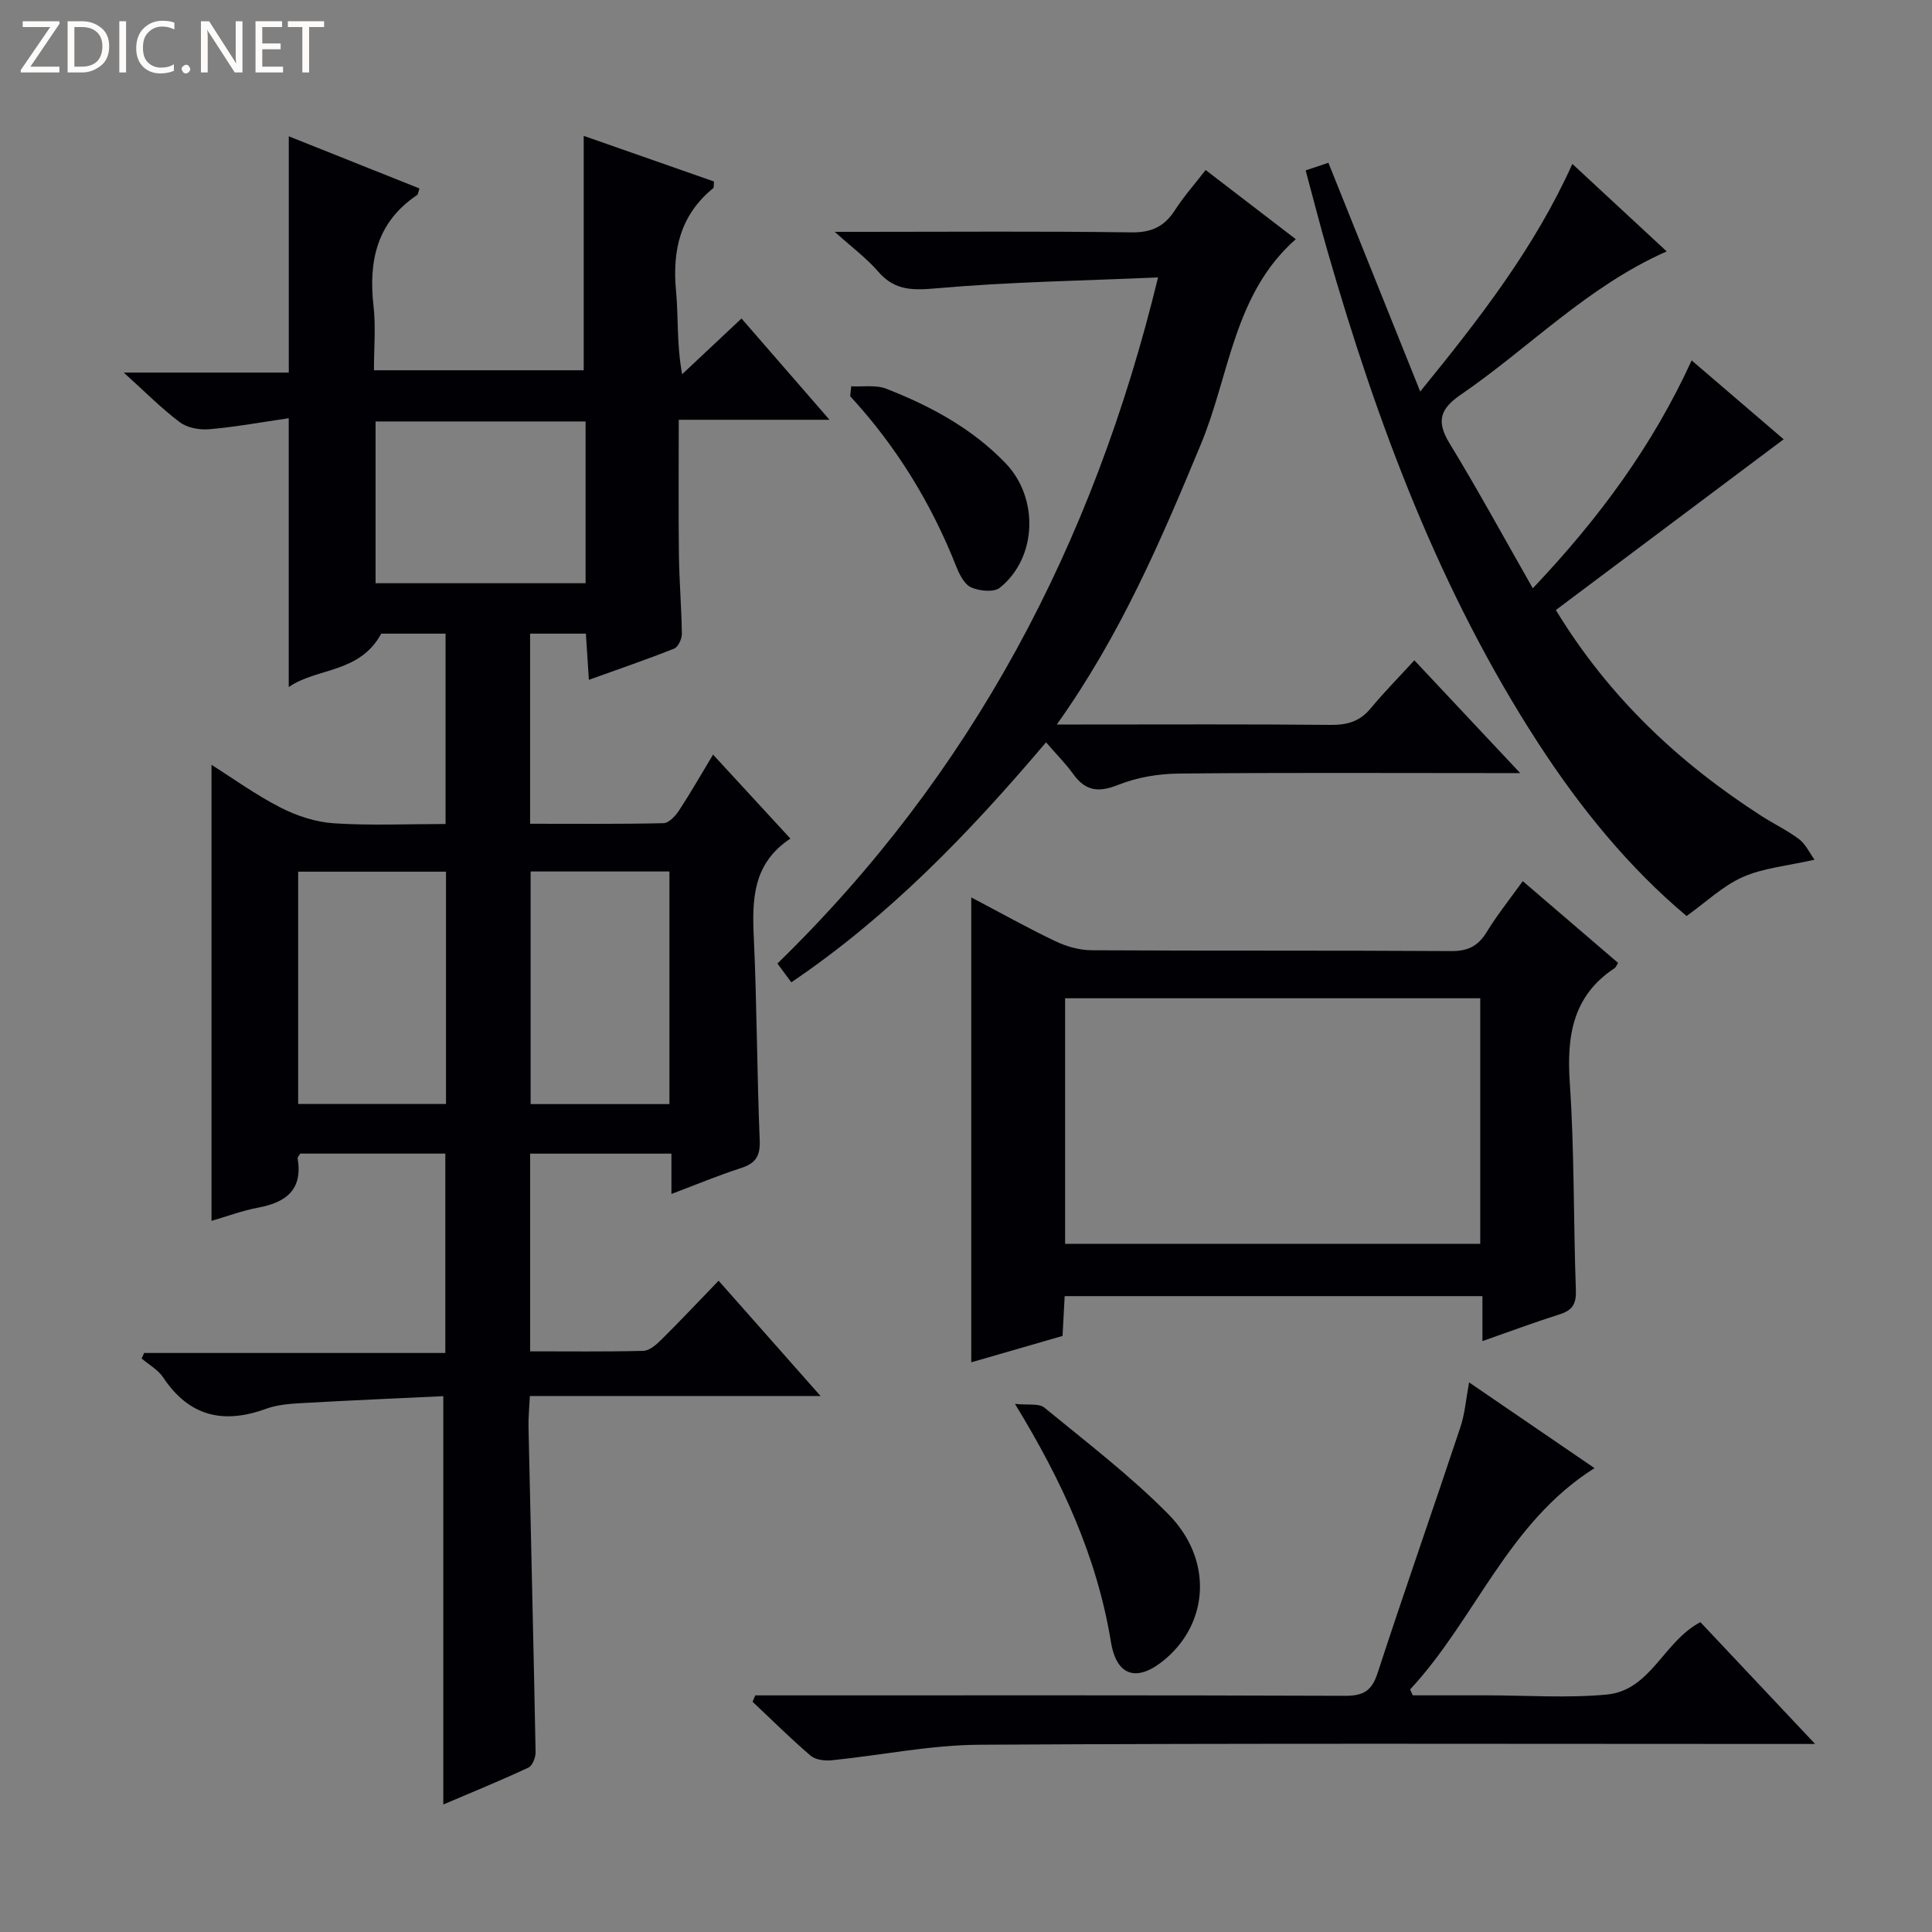 <svg enable-background="new 0 0 400 400" viewBox="0 0 400 400" xmlns="http://www.w3.org/2000/svg"><rect x="0" y="0" width="400" height="400" fill="#808080" stroke="none"/><g fill="#fcfbfa"><path d="m12.4 4.8-6.1 9h6v1.2h-8v-.5l6.1-8.9h-5.7v-1.2h7.6v.4z"/><path d="m14 15v-10.6h3c1.6 0 2.9.5 4 1.4s1.6 2.2 1.6 3.8-.5 3-1.6 3.9-2.4 1.5-4 1.5zm1.4-9.4v8.2h1.6c1.3 0 2.4-.4 3.1-1.1s1.1-1.8 1.1-3.1-.4-2.3-1.2-3-1.8-1-3.1-1z"/><path d="m26.1 4.4v10.6h-1.4v-10.6z"/><path d="m36.1 14.6c-.8.4-1.8.6-2.9.6-1.5 0-2.7-.5-3.6-1.4s-1.4-2.2-1.4-3.8c0-1.7.5-3.1 1.5-4.1s2.3-1.6 3.9-1.6c1 0 1.8.1 2.5.4v1.4c-.8-.4-1.6-.6-2.5-.6-1.2 0-2.1.4-2.9 1.2s-1.1 1.8-1.1 3.2c0 1.3.3 2.3 1 3s1.6 1.1 2.7 1.1c1 0 2-.2 2.7-.7v1.3z"/><path d="m37.6 14.3c0-.2.1-.5.3-.6s.4-.3.6-.3c.3 0 .5.1.6.3s.3.4.3.6-.1.4-.3.6-.4.3-.6.3c-.3 0-.5-.1-.6-.3s-.3-.4-.3-.6z"/><path d="m50.2 15h-1.6l-5.3-8.2c-.2-.2-.3-.5-.4-.7 0 .2.1.7.1 1.5v7.4h-1.4v-10.6h1.7l5.2 8.1c.2.4.4.6.4.7 0-.3-.1-.8-.1-1.5v-7.3h1.4z"/><path d="m58.6 15h-5.7v-10.6h5.5v1.2h-4.1v3.4h3.8v1.2h-3.8v3.6h4.3z"/><path d="m67.1 5.6h-3.1v9.4h-1.4v-9.4h-3v-1.2h7.5z"/></g><path d="m91.78 373.6c0-28.27 0-55.84 0-84.54-9.6.46-19.48.88-29.35 1.44-2.47.14-5.06.34-7.36 1.18-8.82 3.22-15.91 1.59-21.28-6.49-1.06-1.59-2.95-2.63-4.46-3.92.17-.38.34-.77.51-1.15h62.36c0-14.04 0-27.44 0-41.28-10.04 0-20.07 0-30.04 0-.25.43-.58.74-.54.98 1.09 6.45-2.33 9.11-8.13 10.2-3.4.64-6.69 1.88-9.7 2.75 0-31.42 0-62.78 0-94.42 4.49 2.83 9.16 6.22 14.24 8.82 3.38 1.73 7.29 3.03 11.04 3.28 7.59.5 15.23.15 23.18.15 0-13.46 0-26.34 0-39.41-4.91 0-9.53 0-13.32 0-4.5 8.28-13.34 7.01-19.15 11.06 0-18.61 0-36.64 0-55.66-5.43.79-10.92 1.79-16.46 2.28-2 .18-4.54-.29-6.09-1.45-3.83-2.88-7.23-6.33-11.61-10.28h34.17c0-16.65 0-32.68 0-48.92 8.75 3.49 17.82 7.11 27.06 10.8-.23.62-.26 1.19-.54 1.39-8.32 5.61-10.04 13.67-8.97 23.02.48 4.25.08 8.6.08 13.23h43.43c0-16.17 0-32.22 0-48.53 8.8 3.08 17.94 6.28 26.98 9.45-.09.79 0 1.25-.18 1.39-6.83 5.58-8.48 12.86-7.68 21.31.51 5.4.1 10.89 1.26 17.2 3.99-3.75 7.98-7.49 12.29-11.54 5.84 6.72 11.65 13.41 18.22 20.97-11.05 0-21.05 0-31.21 0 0 9.7-.08 18.8.03 27.9.07 5.48.54 10.96.61 16.44.01 1.04-.77 2.71-1.6 3.04-5.66 2.25-11.43 4.22-17.65 6.46-.23-3.57-.42-6.48-.62-9.56-3.96 0-7.58 0-11.55 0v39.36c9.4 0 18.52.09 27.63-.12 1.1-.03 2.46-1.49 3.2-2.62 2.37-3.6 4.51-7.36 7.05-11.58 5.36 5.82 10.48 11.39 16.01 17.39-7.83 5.19-7.94 12.64-7.57 20.55.64 13.96.65 27.94 1.22 41.9.14 3.31-.86 4.79-3.89 5.77-4.7 1.52-9.28 3.43-14.39 5.36 0-2.99 0-5.44 0-8.35-9.85 0-19.36 0-29.25 0v40.93c7.91 0 15.68.1 23.43-.1 1.24-.03 2.64-1.23 3.64-2.22 3.9-3.86 7.66-7.86 11.95-12.3 7 7.91 13.65 15.43 21.11 23.87-20.55 0-40.04 0-60.19 0-.12 2.54-.32 4.45-.28 6.35.49 22.46 1.04 44.91 1.47 67.37.02 1.09-.65 2.82-1.48 3.21-5.84 2.73-11.81 5.16-17.63 7.64zm.56-193.13c-10.48 0-20.4 0-30.61 0v48.09h30.61c0-16.13 0-31.89 0-48.09zm28.9-93.21c-14.61 0-28.87 0-43.48 0v33.49h43.48c0-11.23 0-22.27 0-33.49zm-11.38 93.17v48.16h28.74c0-16.21 0-32.08 0-48.16-9.73 0-19.13 0-28.74 0z" fill="#010105"/><path d="m315.27 182.43c6.94 5.95 13.35 11.45 19.73 16.92-.33.54-.44.92-.69 1.08-8.73 5.76-9.96 14.07-9.3 23.81.97 14.26.74 28.59 1.26 42.88.1 2.86-.73 4.17-3.37 5-5.19 1.64-10.29 3.55-15.98 5.54 0-3.39 0-6.17 0-9.31-28.95 0-57.5 0-86.49 0-.14 2.57-.27 5.17-.44 8.24-6.32 1.82-12.76 3.68-18.9 5.46 0-32.06 0-63.91 0-96.25 5.79 3.04 11.51 6.25 17.42 9.07 2.29 1.1 5 1.86 7.52 1.87 24.82.14 49.64.01 74.45.17 3.43.02 5.52-1.02 7.29-3.89 2.15-3.52 4.75-6.77 7.5-10.59zm-94.75 24.25v50.85h85.95c0-17.14 0-33.87 0-50.85-28.77 0-57.19 0-85.95 0z" fill="#010105"/><path d="m249.61 35.2c6.4 4.91 12.32 9.45 18.67 14.32-12.85 11.31-13.67 28.03-19.62 42.38-8.24 19.85-16.63 39.53-29.86 58.1h5.28c17.16 0 34.31-.09 51.47.08 3.44.03 6.02-.74 8.24-3.43 2.74-3.31 5.78-6.38 9.04-9.94 7.46 7.95 14.23 15.17 21.91 23.35-2.82 0-4.53 0-6.24 0-21.49 0-42.97-.12-64.46.1-4.2.04-8.64.78-12.51 2.33-4.07 1.63-6.78 1.32-9.32-2.22-1.55-2.15-3.45-4.05-5.64-6.58-16.03 18.93-32.59 36.06-52.74 49.69-1.03-1.4-1.9-2.57-2.87-3.89 40.22-39.19 65.35-86.63 78.8-142.05-15.78.69-30.73.92-45.59 2.23-5.02.44-8.86.62-12.35-3.44-2.34-2.72-5.3-4.9-8.99-8.23h5.94c18.49 0 36.98-.15 55.46.11 4.18.06 6.85-1.21 9.03-4.6 1.78-2.78 4.01-5.28 6.35-8.31z" fill="#010105"/><path d="m322.12 126.3c11.01 18.1 25.57 31.73 42.75 42.75 2.52 1.61 5.26 2.91 7.63 4.71 1.32 1 2.08 2.72 3.18 4.23-5.62 1.28-10.56 1.7-14.85 3.59-4.12 1.82-7.57 5.16-11.64 8.07-11.9-9.98-21.95-22.29-30.68-35.73-20.39-31.41-33.31-66.04-43.62-101.77-1.6-5.53-3.01-11.11-4.57-16.87 1.89-.64 3.27-1.1 4.71-1.58 6.25 15.57 12.4 30.89 19.01 47.36 12.54-15.39 23.73-29.89 31.5-47.12 6.45 5.98 12.76 11.83 19.53 18.11-16.47 7.28-28.48 19.98-42.64 29.67-4.25 2.91-5.11 5.48-2.34 10.03 5.86 9.6 11.24 19.5 17.26 30.05 13.9-14.66 24.87-29.68 32.89-47.18 6.81 5.84 13.22 11.33 19.05 16.33-15.7 11.77-31.36 23.51-47.17 35.35z" fill="#010105"/><path d="m304.16 286.21c8.92 6.1 17.37 11.88 25.97 17.75-17.99 11.32-24.68 31.32-38.19 45.83.19.4.38.81.57 1.21h12.18 3c8.33 0 16.72.61 24.97-.16 9.14-.86 11.75-11.01 19.39-14.99 7.5 7.96 15.18 16.12 23.75 25.22-3.06 0-4.82 0-6.57 0-55.48 0-110.96-.17-166.43.16-10.22.06-20.42 2.19-30.64 3.22-1.43.14-3.34-.1-4.34-.96-4.15-3.55-8.03-7.42-12.01-11.16.19-.44.38-.88.56-1.32h5.15c38.98 0 77.97-.06 116.95.09 3.75.01 5.53-.98 6.73-4.67 5.55-17 11.48-33.88 17.13-50.86.95-2.78 1.17-5.8 1.83-9.36z" fill="#010105"/><path d="m210.14 290.66c2.74.29 4.96-.15 6.07.76 8.72 7.16 17.75 14.05 25.66 22.05 9.18 9.27 8.48 22.21-.47 29.91-5.69 4.91-10.18 3.97-11.39-3.41-2.87-17.54-10.04-33.22-19.87-49.31z" fill="#010105"/><path d="m176.24 79.98c2.44.13 5.11-.34 7.27.51 9.16 3.58 17.76 8.21 24.69 15.42 6.93 7.22 6.53 19.58-1.2 25.78-1.24.99-4.23.68-5.94-.08-1.4-.62-2.43-2.69-3.08-4.33-5.17-13.08-12.4-24.88-21.96-35.25.08-.69.15-1.37.22-2.05z" fill="#010105"/></svg>